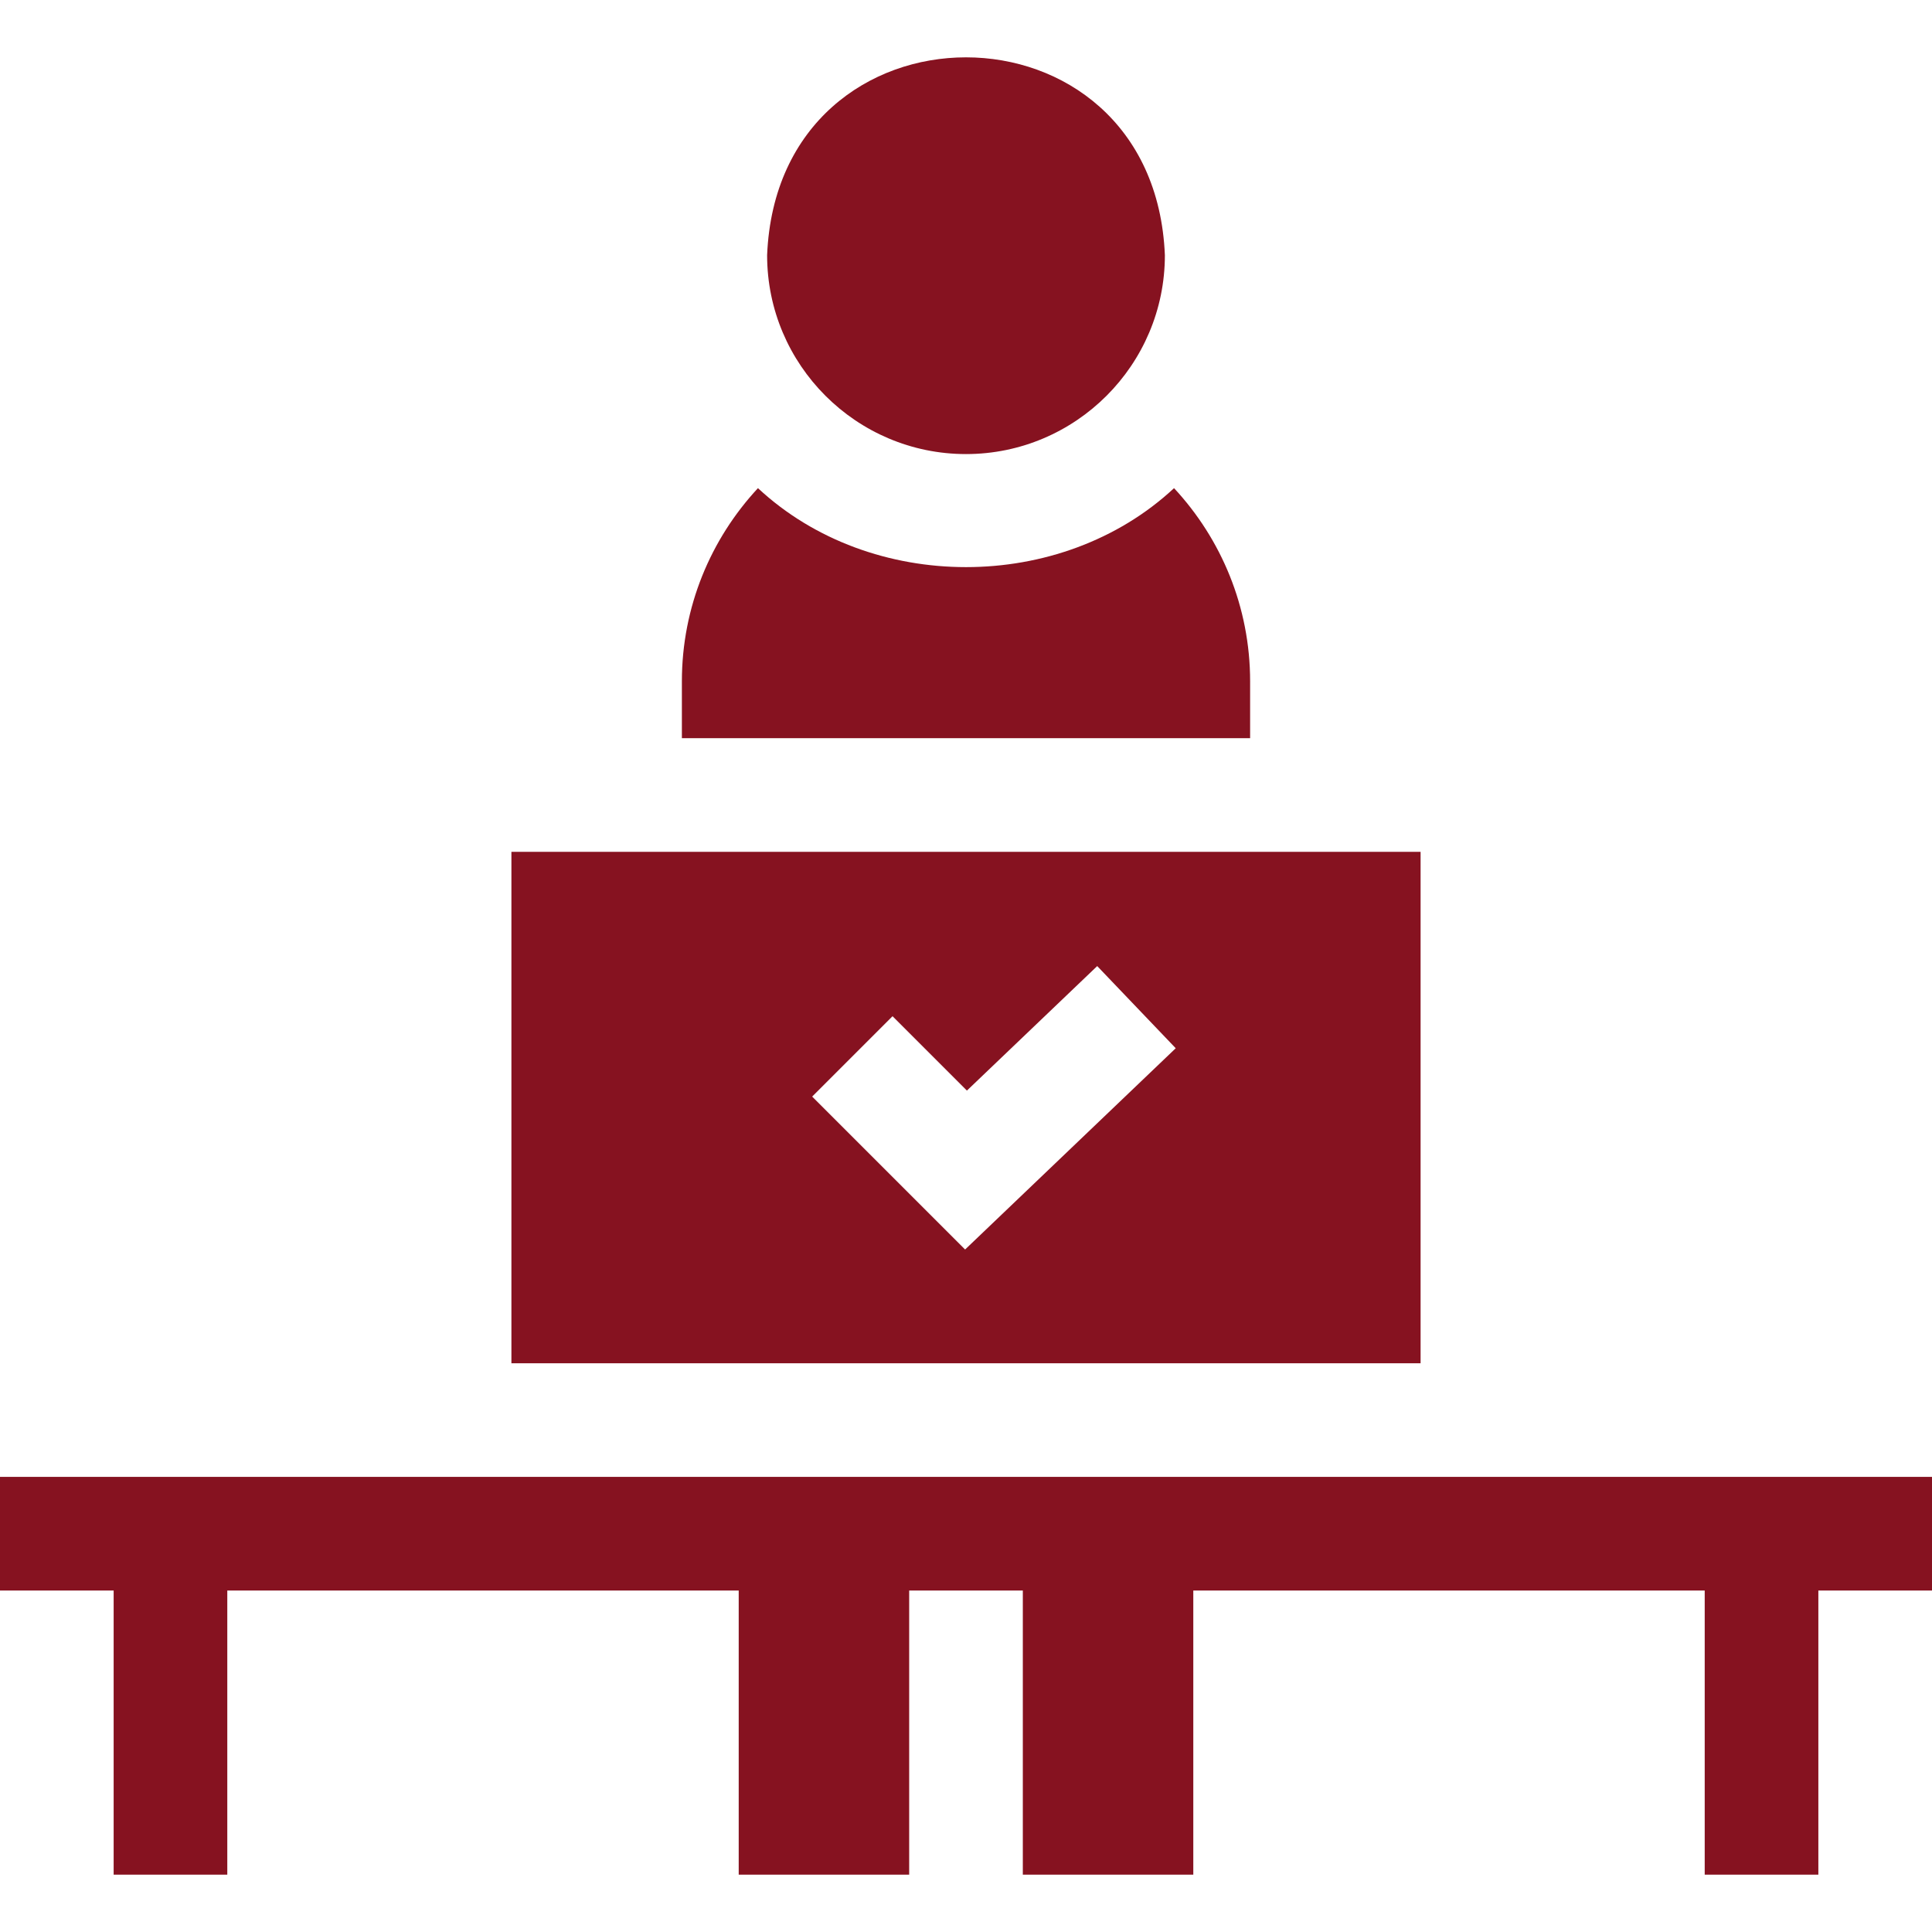<svg xmlns="http://www.w3.org/2000/svg" xmlns:xlink="http://www.w3.org/1999/xlink" width="512" height="512" x="0" y="0" viewBox="0 0 510 510" style="enable-background:new 0 0 512 512" xml:space="preserve" class=""><g><path d="M0 389.864v30h30v75h30v-75h135v75h45v-75h30v75h45v-75h135v75h30v-75h30v-30zM375 224.864H135v135h240zM254.762 329.839l-40.368-40.368 21.213-21.213 19.632 19.632 34.398-32.87 20.727 21.689zM330 179.864c0-19.684-7.633-37.61-20.081-51.004-29.856 27.798-79.99 27.791-109.838 0C187.633 142.254 180 160.18 180 179.864v15h150zM255 119.864c28.948 0 52.5-23.551 52.5-52.5-2.884-69.648-102.126-69.628-105 0 0 28.949 23.552 52.5 52.5 52.5z" fill="#861220" opacity="1" data-original="#000000"></path></g></svg>